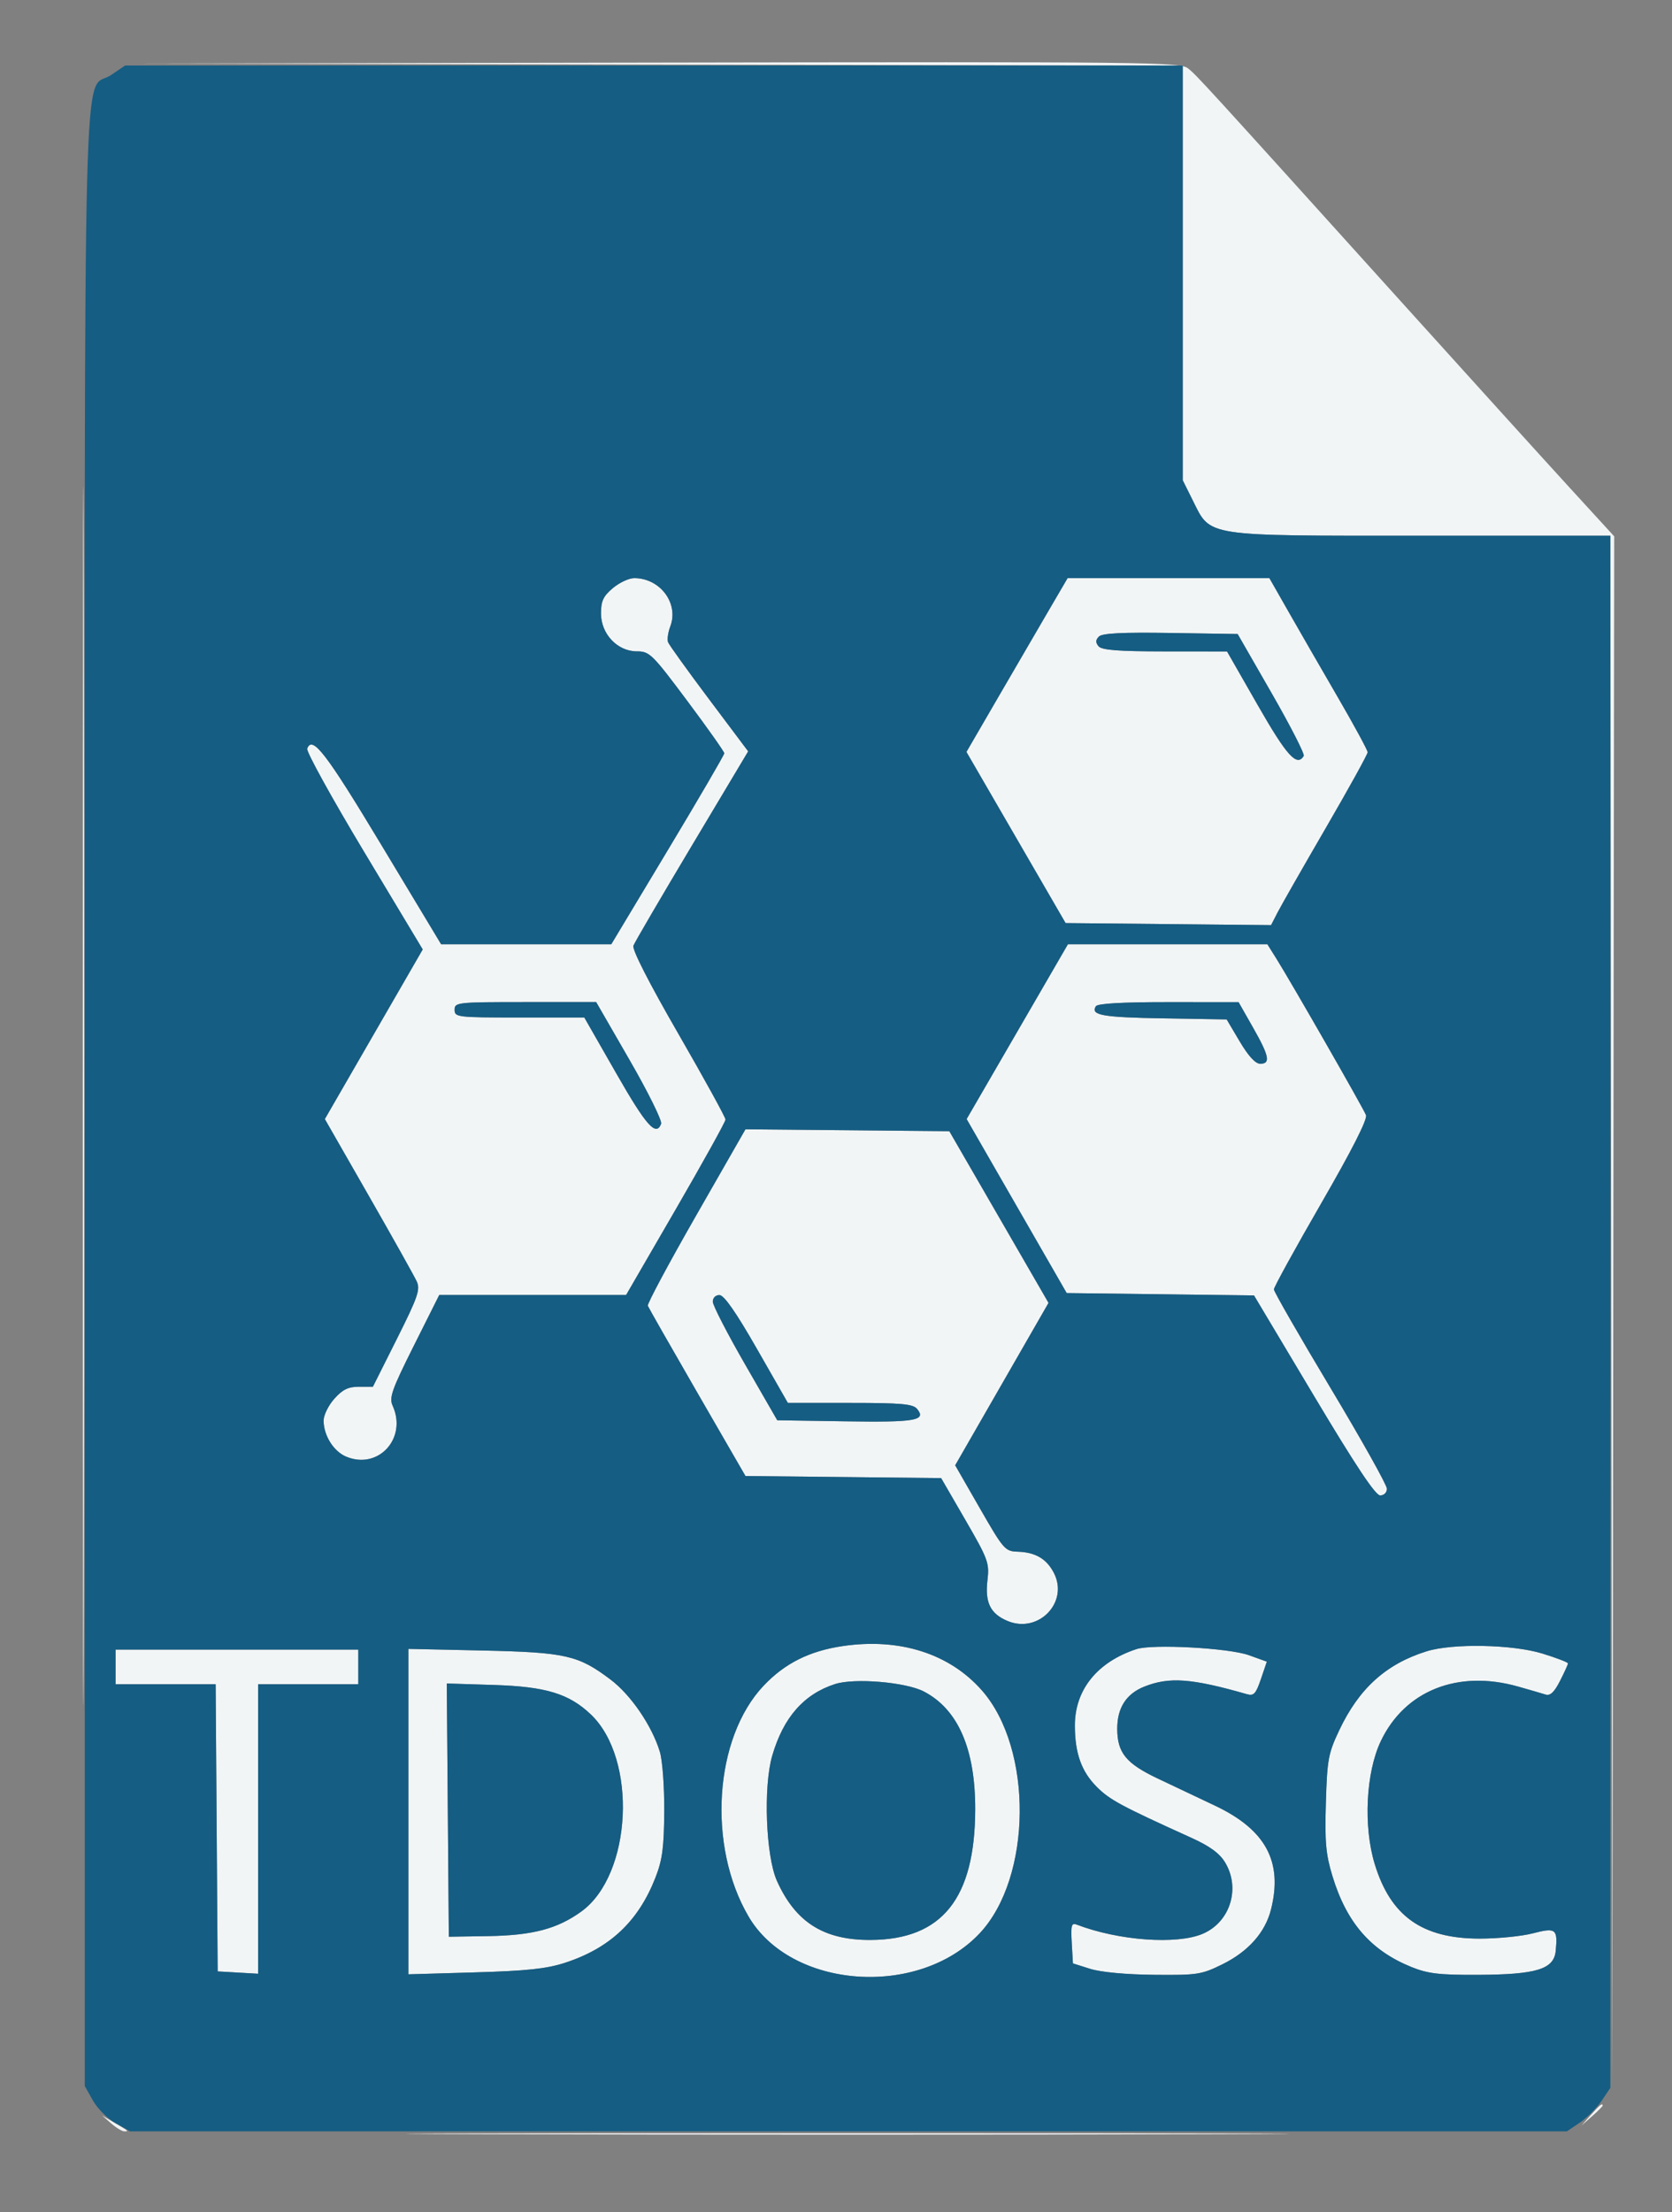 <svg xmlns="http://www.w3.org/2000/svg" width="434" height="574" viewBox="0 0 434 574" version="1.1"><rect x="0" y="0" width="434" height="574" fill="#808080" stroke="none"/><path d="M 170.750 16.750 L 307 17.007 307 70.807 L 307 124.607 309.606 129.838 C 314.341 139.339, 312.145 139, 368.958 139 L 417.995 139 418.250 339.750 L 418.505 540.500 418.752 339.832 L 419 139.164 407.248 126.332 C 400.785 119.274, 381.275 97.750, 363.894 78.500 C 311.931 20.950, 310.668 19.568, 308.383 17.750 C 306.310 16.100, 298.426 16.014, 170.342 16.246 L 34.500 16.493 170.750 16.750 M 21.492 284.500 C 21.492 425.300, 21.608 482.751, 21.750 412.170 C 21.892 341.588, 21.892 226.388, 21.750 156.170 C 21.608 85.951, 21.492 143.700, 21.492 284.500 M 159.077 152.589 C 156.588 154.683, 156 155.940, 156 159.166 C 156 164.499, 160.264 169, 165.316 169 C 168.597 169, 169.307 169.698, 178.393 181.856 C 183.677 188.927, 188 195.043, 188 195.446 C 188 195.850, 181.400 207.165, 173.334 220.590 L 158.669 245 136.584 244.997 L 114.500 244.995 99 219.248 C 84.569 195.278, 81.079 190.746, 79.738 194.239 C 79.456 194.975, 86.088 206.999, 94.475 220.959 L 109.725 246.341 97.022 268.346 L 84.319 290.351 95.707 310.233 C 101.970 321.167, 107.586 331.192, 108.186 332.509 C 109.132 334.584, 108.443 336.569, 103.035 347.352 L 96.792 359.800 93.180 359.800 C 90.399 359.800, 88.927 360.517, 86.784 362.916 C 85.253 364.629, 84 367.172, 84 368.565 C 84 372.460, 86.587 376.586, 89.887 377.953 C 98.248 381.416, 105.757 373.145, 101.913 364.707 C 100.970 362.640, 101.707 360.561, 107.420 349.160 L 114.014 336 138.265 336 L 162.516 336 175.413 313.750 C 182.506 301.512, 188.315 291.040, 188.321 290.478 C 188.328 289.916, 182.815 279.892, 176.070 268.202 C 168.453 255.002, 164.036 246.349, 164.413 245.367 C 164.746 244.497, 171.586 232.796, 179.611 219.365 L 194.203 194.944 184.051 181.422 C 178.468 173.986, 173.679 167.326, 173.409 166.623 C 173.139 165.920, 173.400 164.077, 173.989 162.528 C 176.261 156.553, 171.363 150, 164.626 150 C 163.266 150, 160.769 151.165, 159.077 152.589 M 271.710 159.250 C 268.736 164.338, 262.829 174.484, 258.581 181.797 L 250.859 195.094 263.727 217.297 L 276.594 239.500 303.263 239.766 L 329.932 240.033 331.611 236.766 C 332.535 234.970, 338.175 225.091, 344.145 214.813 C 350.115 204.535, 355 195.701, 355 195.182 C 355 194.662, 351.506 188.221, 347.236 180.869 C 342.966 173.516, 337.228 163.564, 334.486 158.753 L 329.500 150.007 303.308 150.003 L 277.117 150 271.710 159.250 M 285.246 165.154 C 284.370 166.030, 284.343 166.708, 285.146 167.676 C 285.974 168.673, 290.224 169.003, 302.372 169.014 L 318.500 169.027 326.500 183 C 334.022 196.137, 336.634 199.019, 338.412 196.142 C 338.704 195.671, 334.963 188.358, 330.100 179.892 L 321.258 164.500 303.851 164.228 C 291.340 164.032, 286.107 164.293, 285.246 165.154 M 264.052 267.675 L 250.906 290.351 263.894 312.925 L 276.882 335.500 301.191 335.802 L 325.500 336.105 340.996 362.052 C 351.851 380.227, 357.018 388, 358.246 388 C 359.243 388, 360 387.252, 360 386.267 C 360 385.314, 353.400 373.526, 345.333 360.070 C 337.267 346.614, 330.667 335.128, 330.667 334.544 C 330.667 333.960, 336.188 323.920, 342.937 312.232 C 350.942 298.367, 354.986 290.406, 354.571 289.325 C 353.891 287.552, 335.240 254.998, 331.325 248.750 L 328.975 245 303.086 245 L 277.198 245 264.052 267.675 M 118 262 C 118 263.921, 118.667 264, 134.835 264 L 151.669 264 159.966 278.500 C 167.753 292.110, 170.304 294.977, 171.606 291.584 C 171.905 290.805, 168.235 283.380, 163.450 275.084 L 154.750 260 136.375 260 C 118.667 260, 118 260.073, 118 262 M 284.446 261.087 C 283.015 263.403, 286.113 263.958, 301.976 264.224 L 318.404 264.500 321.814 270.250 C 324.047 274.015, 325.876 276, 327.112 276 C 329.855 276, 329.463 274.024, 325.250 266.614 L 321.500 260.019 303.309 260.009 C 291.279 260.003, 284.890 260.368, 284.446 261.087 M 180.650 315.453 C 173.583 327.799, 167.958 338.302, 168.150 338.793 C 168.343 339.284, 174.125 349.424, 181 361.326 L 193.500 382.965 218.893 383.233 L 244.287 383.500 250.582 394.368 C 256.477 404.544, 256.842 405.537, 256.318 409.959 C 255.627 415.795, 257.058 418.709, 261.533 420.578 C 269.566 423.935, 277.488 415.713, 273.553 408.103 C 271.660 404.442, 268.753 402.739, 264.166 402.602 C 260.899 402.504, 260.484 402.028, 254.346 391.343 L 247.938 380.186 260.052 359.115 L 272.166 338.043 259.291 315.772 L 246.416 293.500 219.958 293.253 L 193.500 293.006 180.650 315.453 M 185.023 337.750 C 185.036 338.712, 188.805 346.025, 193.399 354 L 201.752 368.500 219.552 368.774 C 237.675 369.053, 240.534 368.553, 238.035 365.542 C 236.979 364.269, 233.938 364, 220.628 363.997 L 204.500 363.994 196.500 350.012 C 191.035 340.461, 187.945 336.026, 186.750 336.015 C 185.735 336.006, 185.010 336.735, 185.023 337.750 M 218.777 427.083 C 210.125 428.350, 203.702 431.564, 198.204 437.378 C 185.364 450.955, 183.543 478.893, 194.302 497.252 C 205.332 516.074, 238.415 518.483, 254.287 501.620 C 267.905 487.151, 268.213 453.748, 254.868 438.587 C 246.460 429.036, 233.547 424.920, 218.777 427.083 M 294.994 427.874 C 284.823 431.212, 278.995 438.439, 279.006 447.700 C 279.014 454.909, 280.707 459.640, 284.710 463.643 C 288.054 466.988, 291.010 468.577, 309.226 476.826 C 313.996 478.986, 316.539 480.836, 317.972 483.186 C 322.059 489.889, 319.339 498.667, 312.228 501.722 C 305.488 504.619, 290.346 503.524, 279.480 499.354 C 278.123 498.833, 277.932 499.535, 278.193 504.082 L 278.500 509.421 283 510.840 C 285.717 511.697, 292.254 512.307, 299.500 512.380 C 310.758 512.493, 311.854 512.326, 317.230 509.686 C 324.001 506.361, 328.408 501.410, 329.912 495.436 C 333.032 483.045, 328.556 474.737, 315.402 468.506 C 311.331 466.578, 304.623 463.400, 300.497 461.444 C 292.266 457.543, 290 454.749, 290 448.500 C 290 443.124, 292.338 439.482, 296.982 437.624 C 303.482 435.023, 309.254 435.443, 323.627 439.560 C 325.445 440.080, 325.978 439.512, 327.294 435.650 L 328.834 431.131 324.167 429.451 C 318.972 427.581, 299.152 426.510, 294.994 427.874 M 370.286 428.451 C 359.769 431.738, 352.745 438.088, 347.612 448.953 C 344.779 454.947, 344.487 456.533, 344.157 467.734 C 343.855 477.934, 344.137 481.094, 345.855 486.747 C 349.531 498.851, 355.815 506.085, 366.368 510.361 C 370.610 512.080, 373.581 512.432, 383.500 512.391 C 398.857 512.327, 403.362 510.944, 403.820 506.155 C 404.366 500.458, 403.856 500.071, 397.862 501.626 C 394.948 502.382, 388.725 502.996, 384.032 502.990 C 369.132 502.973, 360.963 497.163, 356.836 483.647 C 353.848 473.866, 354.534 459.928, 358.403 451.776 C 364.629 438.661, 378.402 433.168, 394 437.579 C 397.025 438.435, 400.256 439.373, 401.180 439.665 C 402.390 440.048, 403.438 439.062, 404.930 436.138 C 406.068 433.906, 407 431.855, 407 431.580 C 407 431.305, 404.028 430.162, 400.395 429.040 C 392.638 426.644, 377.043 426.339, 370.286 428.451 M 30 432.500 L 30 437 42.988 437 L 55.976 437 56.238 474.250 L 56.500 511.500 61.750 511.802 L 67 512.105 67 474.552 L 67 437 80 437 L 93 437 93 432.500 L 93 428 61.500 428 L 30 428 30 432.500 M 106 470.034 L 106 512.252 123.250 511.754 C 136.685 511.366, 141.849 510.819, 146.599 509.280 C 158.286 505.493, 165.696 498.525, 170.138 487.145 C 171.931 482.553, 172.356 479.355, 172.417 470 C 172.460 463.576, 171.955 456.734, 171.274 454.500 C 169.221 447.761, 163.761 439.766, 158.500 435.795 C 150.095 429.451, 146.865 428.717, 125.250 428.240 L 106 427.816 106 470.034 M 216.764 436.938 C 208.641 439.556, 203.332 445.610, 200.441 455.553 C 198.105 463.592, 198.782 481.580, 201.664 488 C 206.490 498.753, 213.826 503.387, 225.946 503.338 C 244.522 503.263, 253.089 492.586, 253.136 469.449 C 253.169 453.761, 248.659 443.445, 239.763 438.855 C 235.068 436.432, 221.772 435.324, 216.764 436.938 M 116.236 469.647 L 116.500 502.500 126.727 502.338 C 138.270 502.155, 144.682 500.462, 150.906 495.953 C 164.082 486.408, 165.513 456.353, 153.342 444.804 C 147.676 439.428, 141.671 437.604, 128.236 437.181 L 115.972 436.794 116.236 469.647 M 412.924 548.750 L 410.500 551.500 413.250 549.076 C 414.762 547.742, 416 546.505, 416 546.326 C 416 545.541, 415.190 546.180, 412.924 548.750 M 28.861 550.941 C 30.159 552.073, 31.697 553, 32.277 553 C 33.507 553, 33.448 552.950, 29.500 550.638 L 26.500 548.881 28.861 550.941 M 127.250 553.750 C 178.263 553.893, 261.738 553.893, 312.750 553.750 C 363.763 553.607, 322.025 553.490, 220 553.490 C 117.975 553.490, 76.238 553.607, 127.250 553.750" stroke="none" fill="#f2f5f6" fill-rule="evenodd"/><path d="M 28.875 19.439 C 21.349 24.553, 22 -0.593, 22 285.015 L 22 541.228 24.118 544.996 C 25.283 547.069, 27.931 549.717, 30.004 550.882 L 33.772 553 220.238 553 L 406.704 553 410.078 550.726 C 411.934 549.476, 414.476 546.934, 415.726 545.078 L 418 541.704 418 340.352 L 418 139 368.960 139 C 312.145 139, 314.341 139.339, 309.606 129.838 L 307 124.607 307 70.804 L 307 17 169.732 17 L 32.464 17 28.875 19.439 M 159.077 152.589 C 156.588 154.683, 156 155.940, 156 159.166 C 156 164.499, 160.264 169, 165.316 169 C 168.597 169, 169.307 169.698, 178.393 181.856 C 183.677 188.927, 188 195.043, 188 195.446 C 188 195.850, 181.400 207.165, 173.334 220.590 L 158.669 245 136.584 244.997 L 114.500 244.995 99 219.248 C 84.569 195.278, 81.079 190.746, 79.738 194.239 C 79.456 194.975, 86.088 206.999, 94.475 220.959 L 109.725 246.341 97.022 268.346 L 84.319 290.351 95.707 310.233 C 101.970 321.167, 107.586 331.192, 108.186 332.509 C 109.132 334.584, 108.443 336.569, 103.035 347.352 L 96.792 359.800 93.180 359.800 C 90.399 359.800, 88.927 360.517, 86.784 362.916 C 85.253 364.629, 84 367.172, 84 368.565 C 84 372.460, 86.587 376.586, 89.887 377.953 C 98.248 381.416, 105.757 373.145, 101.913 364.707 C 100.970 362.640, 101.707 360.561, 107.420 349.160 L 114.014 336 138.265 336 L 162.516 336 175.413 313.750 C 182.506 301.512, 188.315 291.040, 188.321 290.478 C 188.328 289.916, 182.815 279.892, 176.070 268.202 C 168.453 255.002, 164.036 246.349, 164.413 245.367 C 164.746 244.497, 171.586 232.796, 179.611 219.365 L 194.203 194.944 184.051 181.422 C 178.468 173.986, 173.679 167.326, 173.409 166.623 C 173.139 165.920, 173.400 164.077, 173.989 162.528 C 176.261 156.553, 171.363 150, 164.626 150 C 163.266 150, 160.769 151.165, 159.077 152.589 M 271.710 159.250 C 268.736 164.338, 262.829 174.484, 258.581 181.797 L 250.859 195.094 263.727 217.297 L 276.594 239.500 303.263 239.766 L 329.932 240.033 331.611 236.766 C 332.535 234.970, 338.175 225.091, 344.145 214.813 C 350.115 204.535, 355 195.701, 355 195.182 C 355 194.662, 351.506 188.221, 347.236 180.869 C 342.966 173.516, 337.228 163.564, 334.486 158.753 L 329.500 150.007 303.308 150.003 L 277.117 150 271.710 159.250 M 285.246 165.154 C 284.370 166.030, 284.343 166.708, 285.146 167.676 C 285.974 168.673, 290.224 169.003, 302.372 169.014 L 318.500 169.027 326.500 183 C 334.022 196.137, 336.634 199.019, 338.412 196.142 C 338.704 195.671, 334.963 188.358, 330.100 179.892 L 321.258 164.500 303.851 164.228 C 291.340 164.032, 286.107 164.293, 285.246 165.154 M 264.052 267.675 L 250.906 290.351 263.894 312.925 L 276.882 335.500 301.191 335.802 L 325.500 336.105 340.996 362.052 C 351.851 380.227, 357.018 388, 358.246 388 C 359.243 388, 360 387.252, 360 386.267 C 360 385.314, 353.400 373.526, 345.333 360.070 C 337.267 346.614, 330.667 335.128, 330.667 334.544 C 330.667 333.960, 336.188 323.920, 342.937 312.232 C 350.942 298.367, 354.986 290.406, 354.571 289.325 C 353.891 287.552, 335.240 254.998, 331.325 248.750 L 328.975 245 303.086 245 L 277.198 245 264.052 267.675 M 118 262 C 118 263.921, 118.667 264, 134.835 264 L 151.669 264 159.966 278.500 C 167.753 292.110, 170.304 294.977, 171.606 291.584 C 171.905 290.805, 168.235 283.380, 163.450 275.084 L 154.750 260 136.375 260 C 118.667 260, 118 260.073, 118 262 M 284.446 261.087 C 283.015 263.403, 286.113 263.958, 301.976 264.224 L 318.404 264.500 321.814 270.250 C 324.047 274.015, 325.876 276, 327.112 276 C 329.855 276, 329.463 274.024, 325.250 266.614 L 321.500 260.019 303.309 260.009 C 291.279 260.003, 284.890 260.368, 284.446 261.087 M 180.650 315.453 C 173.583 327.799, 167.958 338.302, 168.150 338.793 C 168.343 339.284, 174.125 349.424, 181 361.326 L 193.500 382.965 218.893 383.233 L 244.287 383.500 250.582 394.368 C 256.477 404.544, 256.842 405.537, 256.318 409.959 C 255.627 415.795, 257.058 418.709, 261.533 420.578 C 269.566 423.935, 277.488 415.713, 273.553 408.103 C 271.660 404.442, 268.753 402.739, 264.166 402.602 C 260.899 402.504, 260.484 402.028, 254.346 391.343 L 247.938 380.186 260.052 359.115 L 272.166 338.043 259.291 315.772 L 246.416 293.500 219.958 293.253 L 193.500 293.006 180.650 315.453 M 185.023 337.750 C 185.036 338.712, 188.805 346.025, 193.399 354 L 201.752 368.500 219.552 368.774 C 237.675 369.053, 240.534 368.553, 238.035 365.542 C 236.979 364.269, 233.938 364, 220.628 363.997 L 204.500 363.994 196.500 350.012 C 191.035 340.461, 187.945 336.026, 186.750 336.015 C 185.735 336.006, 185.010 336.735, 185.023 337.750 M 218.777 427.083 C 210.125 428.350, 203.702 431.564, 198.204 437.378 C 185.364 450.955, 183.543 478.893, 194.302 497.252 C 205.332 516.074, 238.415 518.483, 254.287 501.620 C 267.905 487.151, 268.213 453.748, 254.868 438.587 C 246.460 429.036, 233.547 424.920, 218.777 427.083 M 294.994 427.874 C 284.823 431.212, 278.995 438.439, 279.006 447.700 C 279.014 454.909, 280.707 459.640, 284.710 463.643 C 288.054 466.988, 291.010 468.577, 309.226 476.826 C 313.996 478.986, 316.539 480.836, 317.972 483.186 C 322.059 489.889, 319.339 498.667, 312.228 501.722 C 305.488 504.619, 290.346 503.524, 279.480 499.354 C 278.123 498.833, 277.932 499.535, 278.193 504.082 L 278.500 509.421 283 510.840 C 285.717 511.697, 292.254 512.307, 299.500 512.380 C 310.758 512.493, 311.854 512.326, 317.230 509.686 C 324.001 506.361, 328.408 501.410, 329.912 495.436 C 333.032 483.045, 328.556 474.737, 315.402 468.506 C 311.331 466.578, 304.623 463.400, 300.497 461.444 C 292.266 457.543, 290 454.749, 290 448.500 C 290 443.124, 292.338 439.482, 296.982 437.624 C 303.482 435.023, 309.254 435.443, 323.627 439.560 C 325.445 440.080, 325.978 439.512, 327.294 435.650 L 328.834 431.131 324.167 429.451 C 318.972 427.581, 299.152 426.510, 294.994 427.874 M 370.286 428.451 C 359.769 431.738, 352.745 438.088, 347.612 448.953 C 344.779 454.947, 344.487 456.533, 344.157 467.734 C 343.855 477.934, 344.137 481.094, 345.855 486.747 C 349.531 498.851, 355.815 506.085, 366.368 510.361 C 370.610 512.080, 373.581 512.432, 383.500 512.391 C 398.857 512.327, 403.362 510.944, 403.820 506.155 C 404.366 500.458, 403.856 500.071, 397.862 501.626 C 394.948 502.382, 388.725 502.996, 384.032 502.990 C 369.132 502.973, 360.963 497.163, 356.836 483.647 C 353.848 473.866, 354.534 459.928, 358.403 451.776 C 364.629 438.661, 378.402 433.168, 394 437.579 C 397.025 438.435, 400.256 439.373, 401.180 439.665 C 402.390 440.048, 403.438 439.062, 404.930 436.138 C 406.068 433.906, 407 431.855, 407 431.580 C 407 431.305, 404.028 430.162, 400.395 429.040 C 392.638 426.644, 377.043 426.339, 370.286 428.451 M 30 432.500 L 30 437 42.988 437 L 55.976 437 56.238 474.250 L 56.500 511.500 61.750 511.802 L 67 512.105 67 474.552 L 67 437 80 437 L 93 437 93 432.500 L 93 428 61.500 428 L 30 428 30 432.500 M 106 470.034 L 106 512.252 123.250 511.754 C 136.685 511.366, 141.849 510.819, 146.599 509.280 C 158.286 505.493, 165.696 498.525, 170.138 487.145 C 171.931 482.553, 172.356 479.355, 172.417 470 C 172.460 463.576, 171.955 456.734, 171.274 454.500 C 169.221 447.761, 163.761 439.766, 158.500 435.795 C 150.095 429.451, 146.865 428.717, 125.250 428.240 L 106 427.816 106 470.034 M 216.764 436.938 C 208.641 439.556, 203.332 445.610, 200.441 455.553 C 198.105 463.592, 198.782 481.580, 201.664 488 C 206.490 498.753, 213.826 503.387, 225.946 503.338 C 244.522 503.263, 253.089 492.586, 253.136 469.449 C 253.169 453.761, 248.659 443.445, 239.763 438.855 C 235.068 436.432, 221.772 435.324, 216.764 436.938 M 116.236 469.647 L 116.500 502.500 126.727 502.338 C 138.270 502.155, 144.682 500.462, 150.906 495.953 C 164.082 486.408, 165.513 456.353, 153.342 444.804 C 147.676 439.428, 141.671 437.604, 128.236 437.181 L 115.972 436.794 116.236 469.647" stroke="none" fill="#155d83" fill-rule="evenodd"/></svg>